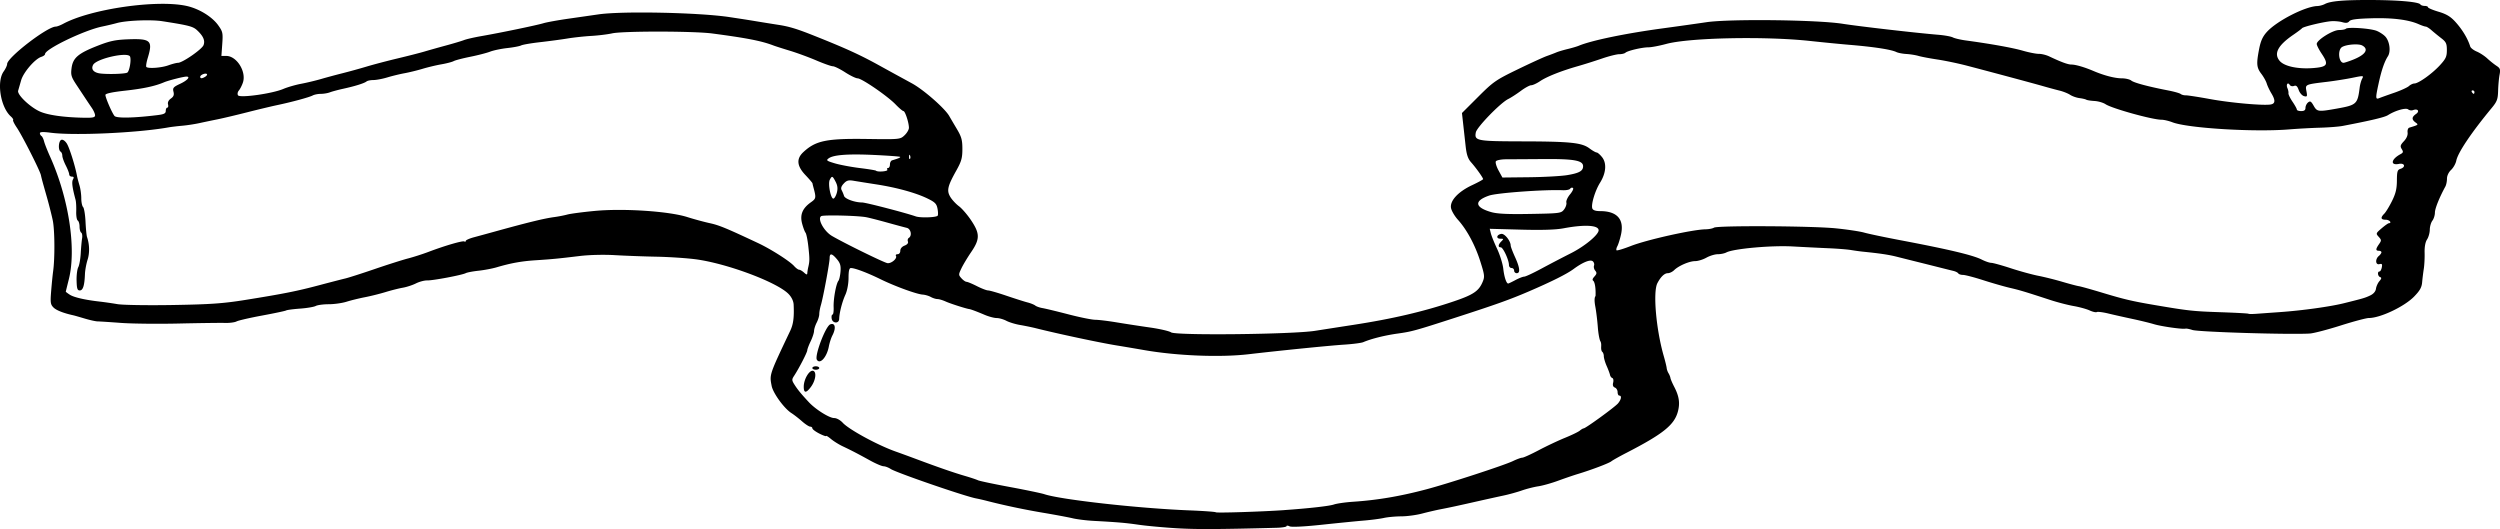<svg xmlns="http://www.w3.org/2000/svg" viewBox="0 0 1449.9 306.83" version="1.0"><path d="M682.14 306.349c-7.425-.458-17.1-1.35-21.5-1.981-7.931-1.14-12.016-1.492-26.5-2.286-4.125-.226-9.525-.896-12-1.489-2.475-.592-10.125-2.025-17-3.183-11.186-1.885-22.898-4.359-33-6.97-1.925-.498-4.625-1.115-6-1.37-6.506-1.21-46.23-14.897-49.55-17.072-1.309-.857-3.183-1.569-4.164-1.581-.982-.013-4.486-1.51-7.786-3.33-7.262-4.002-10.757-5.814-15.953-8.275-2.174-1.03-5.211-2.925-6.75-4.211s-2.796-2.065-2.796-1.73c0 .335-1.8-.31-4-1.432-2.2-1.122-4-2.481-4-3.02 0-.539-.563-.98-1.25-.982-.688 0-2.825-1.392-4.75-3.09s-4.69-3.845-6.142-4.771c-4.21-2.683-10.655-11.547-11.468-15.773-1.284-6.675-1.45-6.183 10.758-31.921 1.82-3.838 2.335-7.753 1.998-15.202-.092-2.05-1.166-4.321-2.897-6.124-6.628-6.905-36.133-17.903-54.25-20.222-5.225-.669-15.35-1.327-22.5-1.463-7.15-.136-17.95-.538-24-.893-6.475-.38-14.907-.172-20.5.506-12.378 1.5-15.878 1.838-25.5 2.46-8.144.525-14.367 1.648-22.595 4.077-2.527.747-7.252 1.64-10.5 1.986-3.248.347-6.58.976-7.405 1.4-2.224 1.142-19.046 4.318-22.412 4.232-1.602-.042-4.527.736-6.5 1.727-1.974.992-5.388 2.11-7.588 2.487-2.2.376-6.7 1.51-10 2.521s-8.7 2.359-12 2.994c-3.3.636-8.086 1.812-10.634 2.614-2.55.801-7.191 1.457-10.316 1.457-3.125 0-6.529.454-7.564 1.008-1.035.554-5.122 1.243-9.082 1.532-3.96.288-7.59.766-8.067 1.06-.477.296-6.72 1.62-13.872 2.944-7.152 1.323-13.862 2.866-14.912 3.428-1.05.561-4.078.954-6.73.873-2.653-.082-14.724.075-26.824.35-12.1.273-27.175.11-33.5-.362s-12.4-.863-13.5-.869c-1.1-.006-4.475-.75-7.5-1.653-3.025-.904-5.95-1.741-6.5-1.861-5.752-1.254-9.949-2.899-11.593-4.543-1.766-1.765-1.917-2.847-1.36-9.697.345-4.24.849-9.285 1.12-11.21 1.077-7.65.96-24.156-.21-29.668-.68-3.207-2.198-9.207-3.371-13.332-2.662-9.36-2.984-10.544-3.51-12.904-.616-2.767-10.837-22.922-13.946-27.502-1.458-2.148-2.43-4.127-2.159-4.398.271-.271-.316-1.214-1.305-2.095C.302 62.192-2.08 47.364 2.117 41.47 3.23 39.908 4.14 37.955 4.14 37.13c0-3.75 23.266-21.673 28.162-21.695.736-.004 2.688-.735 4.338-1.624C52.585 5.21 90.82-.343 108.132 3.424c7.187 1.564 14.794 6.193 18.385 11.188 2.67 3.715 2.842 4.501 2.383 10.916l-.494 6.912h2.81c6.069 0 11.777 9.116 9.665 15.433-.564 1.686-1.614 3.752-2.333 4.59-.746.867-.965 2.077-.51 2.813 1.038 1.68 19.924-.977 26.288-3.698 2.372-1.014 7.013-2.357 10.312-2.984 3.3-.626 8.475-1.864 11.5-2.75 3.025-.886 8.667-2.407 12.536-3.38 3.87-.975 10.17-2.716 14-3.87 3.83-1.156 11.914-3.28 17.964-4.724 6.05-1.442 13.025-3.229 15.5-3.97 2.475-.74 8.1-2.322 12.5-3.515s9.125-2.61 10.5-3.15c1.375-.541 5.875-1.57 10-2.289 11.21-1.95 32.018-6.27 36-7.471 1.925-.581 8.45-1.765 14.5-2.63 6.05-.866 13.925-1.997 17.5-2.514 13.848-2.002 58.554-1.065 76 1.594 1.925.293 5.075.771 7 1.062 1.925.292 5.975.943 9 1.447 3.025.504 8.65 1.407 12.5 2.005 6.037.939 10.57 2.313 20 6.064 18.83 7.488 27.107 11.265 38.5 17.566 3.575 1.977 8.682 4.782 11.347 6.233 2.666 1.45 6.07 3.312 7.566 4.137 6.768 3.735 18.957 14.44 21.464 18.851.618 1.088 2.586 4.434 4.374 7.436 2.733 4.589 3.25 6.446 3.25 11.673 0 5.262-.545 7.19-3.553 12.569-5.077 9.08-5.643 11.62-3.408 15.296 1.013 1.665 3.256 4.073 4.985 5.352s4.906 4.963 7.06 8.188c5.136 7.69 5.138 10.864.01 18.397-2.148 3.156-4.702 7.416-5.675 9.467-1.7 3.581-1.697 3.807.061 5.75 1.007 1.112 2.323 2.023 2.925 2.026.602.002 3.309 1.127 6.015 2.5s5.633 2.496 6.506 2.496c.873 0 5.634 1.375 10.581 3.057 4.947 1.681 10.47 3.437 12.272 3.9 1.803.465 3.828 1.283 4.5 1.818.672.535 2.572 1.199 4.222 1.474 1.65.276 8.4 1.906 15 3.623 6.6 1.717 13.575 3.131 15.5 3.142s7.55.694 12.5 1.518c4.95.823 13.638 2.158 19.308 2.966 5.669.808 11.178 2.079 12.242 2.824 2.703 1.893 70.366 1.17 83.45-.892 4.95-.78 14.85-2.319 22-3.42 22.928-3.528 41.04-7.762 58.5-13.673 11.29-3.823 14.452-5.942 16.686-11.19 1.315-3.089 1.211-4.034-1.318-12-3.019-9.512-7.81-18.42-12.998-24.16-1.852-2.05-3.636-5.071-3.964-6.713-.836-4.179 4.065-9.52 12.242-13.343 3.494-1.634 6.353-3.205 6.353-3.492 0-.786-4.136-6.577-6.93-9.703-1.855-2.076-2.655-4.437-3.217-9.5l-1.433-12.936-.686-6.199 9.383-9.372c8.782-8.771 10.248-9.791 22.883-15.919 7.425-3.6 15.075-7.102 17-7.78 1.925-.678 4.4-1.618 5.5-2.09 1.1-.471 4.025-1.345 6.5-1.94 2.475-.597 5.4-1.46 6.5-1.918 7.389-3.079 26.93-7.13 48.5-10.057 8.525-1.156 20.01-2.771 25.521-3.59 13.404-1.99 64.252-1.402 78.98.914 9.862 1.551 42.844 5.342 55.5 6.38 3.574.293 7.366.982 8.426 1.531 1.06.55 4.435 1.34 7.5 1.756 14.601 1.985 27.161 4.244 33.073 5.948 3.575 1.03 7.765 1.854 9.31 1.83 1.546-.025 4.246.636 6 1.47 6.978 3.311 10.857 4.735 12.904 4.735 2.412 0 7.561 1.504 12.787 3.734 6.164 2.63 12.392 4.244 16.42 4.255 2.157.006 4.632.593 5.5 1.304 1.557 1.276 9.856 3.492 21.58 5.762 3.3.639 6.47 1.542 7.046 2.006.575.465 1.925.822 3 .794 1.074-.028 7.354.94 13.954 2.15 11.949 2.193 30.967 3.893 35.25 3.151 2.745-.475 2.853-2.422.364-6.538-1.038-1.715-2.227-4.243-2.644-5.618-.417-1.375-1.818-3.891-3.112-5.592-2.775-3.643-2.969-5.742-1.323-14.301.918-4.778 2.06-7.313 4.519-10.035 5.728-6.34 22.234-14.805 29.262-15.006 1.273-.036 3.24-.561 4.37-1.166 3.239-1.733 11.118-2.406 27.314-2.331 15.729.072 27.19 1.122 28.087 2.572.292.473 1.404.859 2.471.859 1.068 0 1.941.35 1.941.778 0 .428 2.735 1.59 6.077 2.583 4.577 1.358 6.984 2.8 9.75 5.842 4.062 4.465 7.175 9.621 8.66 14.342.266.85 1.959 2.16 3.76 2.913s4.548 2.549 6.105 3.992 3.954 3.36 5.328 4.26c2.167 1.42 2.408 2.112 1.816 5.213-.376 1.967-.753 6.14-.84 9.271-.135 4.937-.63 6.268-3.717 10-11.815 14.283-19.601 25.867-20.54 30.556-.341 1.71-1.696 4.12-3.01 5.354-1.43 1.344-2.39 3.383-2.39 5.084 0 1.561-.425 3.62-.945 4.575-3.508 6.438-6.054 12.8-6.054 15.127 0 1.5-.66 3.6-1.468 4.668s-1.483 3.42-1.5 5.226c-.018 1.807-.735 4.358-1.594 5.67-.989 1.508-1.506 4.339-1.41 7.714.083 2.932-.132 7.131-.479 9.331s-.779 5.725-.961 7.832c-.255 2.936-1.354 4.873-4.703 8.285-5.71 5.82-19.59 12.383-26.185 12.383-1.461 0-8.854 1.966-16.429 4.369s-15.57 4.485-17.77 4.628c-11.276.732-64.507-.873-68.134-2.055-1.723-.56-3.523-.912-4-.78-1.682.467-13.924-1.263-18.367-2.596-2.475-.743-8.1-2.115-12.5-3.05s-10.628-2.334-13.84-3.11c-3.213-.776-6.246-1.162-6.74-.857s-2.365-.119-4.158-.942c-1.794-.824-5.961-1.97-9.261-2.547-3.3-.577-9.375-2.15-13.5-3.496-15.088-4.924-17.612-5.682-23.5-7.055-3.3-.77-10.273-2.775-15.495-4.455-5.223-1.68-10.483-3.054-11.691-3.054-1.208 0-2.441-.397-2.74-.88s-1.564-1.128-2.81-1.429c-1.245-.3-4.964-1.229-8.264-2.063-3.3-.834-8.925-2.244-12.5-3.133-3.575-.889-8.975-2.243-12-3.009-4.797-1.214-9.61-1.932-20.132-3.003-1.448-.147-4.373-.557-6.5-.91-2.127-.354-7.918-.816-12.868-1.028-4.95-.211-14.4-.684-21-1.05-12.355-.686-34.396 1.309-38.454 3.48-1.053.564-3.281 1.025-4.95 1.025-1.67 0-4.638.9-6.597 2s-4.881 2-6.496 2c-3.367 0-9.608 2.68-12.223 5.25-.98.962-2.611 1.75-3.626 1.75-1.977 0-4.167 2.087-6.092 5.806-2.637 5.094-.748 26.764 3.677 42.194.868 3.025 1.64 6.183 1.716 7.018.076.835.555 2.185 1.063 3 .509.815 1.012 2.06 1.12 2.766.106.706 1.075 2.973 2.152 5.04 2.87 5.505 3.474 9.467 2.189 14.342-2.067 7.839-8.532 13.038-29.892 24.041-4.078 2.1-7.99 4.298-8.697 4.884-1.336 1.11-11.618 5.004-19.39 7.346-2.476.746-7.65 2.512-11.5 3.926s-9.026 2.869-11.5 3.234c-2.476.366-6.75 1.45-9.5 2.41-2.75.96-7.476 2.27-10.5 2.913-3.026.643-9.55 2.084-14.5 3.202-13.178 2.977-16.45 3.685-22 4.758-2.75.532-7.683 1.677-10.96 2.544-3.279.867-8.679 1.588-12 1.601-3.323.013-7.84.425-10.04.916-2.2.49-7.376 1.171-11.5 1.514-4.126.342-15.15 1.437-24.5 2.433-10.419 1.11-17.679 1.469-18.75.927-.963-.487-1.751-.531-1.751-.1 0 .432-2.588.855-5.75.94-33.78.907-46.758.964-58.25.255zm62.5-10.499c14.53-1.017 26.334-2.347 29-3.27 1.65-.57 6.6-1.278 11-1.574 14.219-.955 27.207-3.153 42.5-7.195 12.794-3.38 45.269-13.972 50.314-16.41 2.234-1.079 4.664-1.962 5.4-1.962.737 0 5.04-1.954 9.563-4.342 4.522-2.389 11.373-5.621 15.223-7.184s7.71-3.433 8.579-4.157c.868-.724 1.875-1.317 2.238-1.317 1.137 0 18.095-12.328 19.9-14.466 1.917-2.272 2.307-4.534.783-4.534-.55 0-1-.914-1-2.031s-.709-2.304-1.575-2.636c-1.063-.408-1.388-1.345-1.001-2.886.315-1.255.099-2.44-.48-2.632-.58-.193-1.188-1.018-1.352-1.833-.164-.815-1.04-3.155-1.945-5.2-.906-2.045-1.647-4.606-1.647-5.69s-.468-2.263-1.04-2.617c-1.062-1.848.054-3.805-.845-5.836-.577-.695-1.288-4.419-1.58-8.274-.29-3.856-.943-9.226-1.45-11.935-.61-3.27-.57-5.346.12-6.178.105-1.99.102-6.895-1.183-8.739-.822-.508-.664-1.251.55-2.594 1.385-1.529 1.47-2.164.454-3.388-.687-.828-1.001-2.154-.697-2.945.303-.792-.029-1.922-.739-2.511-1.43-1.188-5.79.574-11.09 4.481-3.964 2.922-12.55 7.223-25.92 12.983-11.009 4.742-19.259 7.689-43.08 15.387-22.966 7.421-24.868 7.944-33 9.075-7.458 1.037-15.303 2.995-20 4.992-1.1.468-6.05 1.112-11 1.431-8.489.547-36.619 3.371-55.568 5.578-16.398 1.91-41.483.916-60.432-2.394-4.95-.865-12.15-2.083-16-2.706-9.83-1.593-33.846-6.708-47-10.012-2.2-.553-6.25-1.385-9-1.85s-6.35-1.56-8-2.436c-1.65-.876-4.18-1.595-5.623-1.598-1.442-.003-4.592-.846-7-1.872-4.424-1.885-7.96-3.21-8.877-3.327-1.838-.234-11.049-3.182-13.65-4.37-1.734-.79-3.901-1.437-4.816-1.437-.916 0-2.648-.547-3.85-1.215-1.2-.668-3.309-1.286-4.684-1.374-3.496-.223-16.169-4.846-24.5-8.937-7.487-3.677-14.887-6.474-17.126-6.474-1.003 0-1.38 1.55-1.396 5.75-.013 3.384-.771 7.4-1.844 9.76-1.866 4.108-3.484 10.43-3.58 13.99-.078 2.91-3.956 2.688-4.373-.25-.176-1.238.049-2.25.5-2.25.45 0 .742-1.912.648-4.25-.19-4.724 1.427-13.654 2.777-15.34.48-.6 1.025-3.019 1.212-5.377.268-3.388-.168-4.89-2.078-7.16-2.907-3.456-4.242-3.652-4.232-.624.009 2.658-3.759 22.897-5.086 27.321-.507 1.69-.922 4-.922 5.136s-.672 3.354-1.494 4.93c-.821 1.575-1.512 3.763-1.534 4.863s-.91 3.8-1.972 6c-1.062 2.2-1.947 4.553-1.966 5.228-.034 1.234-4.793 10.449-7.642 14.797-1.39 2.12-1.366 2.594.257 5.155 1.814 2.862 3.848 5.34 8.351 10.173 3.88 4.164 11.833 9.147 14.598 9.147 1.446 0 3.563 1.158 5.025 2.75 3.648 3.969 20.444 13.083 30.83 16.729 2.226.781 7.647 2.765 12.047 4.408 12.778 4.772 21.557 7.809 28 9.686 3.3.962 6.675 2.088 7.5 2.502.825.414 9.15 2.175 18.5 3.913s18.35 3.613 20 4.166c9.504 3.185 54.745 8.242 83.981 9.387 8.24.322 15.214.825 15.5 1.117.466.475 26.753-.354 39.52-1.248zm-278.5-71.58c.005-4.427 3.39-10.003 5.565-9.169 2.016.774 1.285 5.648-1.391 9.273-2.763 3.742-4.178 3.707-4.174-.104zm4.996-10.833c0-.55.9-1 2-1s2 .45 2 1-.9 1-2 1-2-.45-2-1zm2.622-4.804c-1.44-2.33 5.042-19.469 7.757-20.51 2.869-1.102 3.498 2.11 1.256 6.407-.744 1.426-1.674 4.305-2.067 6.396-1.17 6.236-5.136 10.636-6.946 7.707zm848.88-27.652c12.68-.899 28.86-3.156 36.826-5.139 11.303-2.813 12.256-3.095 15.224-4.514 1.873-.895 3.074-2.318 3.29-3.9.188-1.37 1.088-3.344 2-4.387 1.233-1.408 1.338-2.008.41-2.333-1.414-.495-1.725-3.27-.367-3.27.486 0 1.087-1.064 1.335-2.364.364-1.902.093-2.27-1.383-1.884-2.306.603-2.554-2.912-.336-4.753.825-.685 1.5-1.64 1.5-2.122 0-.483-.675-.878-1.5-.878-1.92 0-1.895-.99.1-3.839 1.478-2.109 1.464-2.433-.18-4.25-1.722-1.903-1.67-2.058 1.651-4.897 1.887-1.613 3.767-2.95 4.18-2.973 2.058-.112.403-2.04-1.75-2.04-2.898 0-3.184-1.174-.853-3.505.906-.906 2.917-4.201 4.469-7.322 2.16-4.342 2.828-7.125 2.852-11.857.027-5.289.32-6.274 2.032-6.817 3.282-1.042 2.514-3.553-.879-2.874-5.168 1.033-4.54-2.726.947-5.662 1.6-.857 1.716-1.337.708-2.952-1.016-1.626-.819-2.338 1.256-4.546 1.547-1.648 2.342-3.52 2.142-5.046-.18-1.378.253-2.6 1.004-2.828 5.442-1.648 5.441-1.647 3.572-3.024-2.304-1.697-2.21-3.133.323-4.907 2.292-1.605.98-3.28-1.748-2.233-.868.334-2.133.146-2.81-.416-1.33-1.104-7.43.623-11.695 3.312-1.998 1.26-9.55 3.06-26.32 6.277-2.2.422-8.05.88-13 1.02s-13.05.583-18 .989c-20.323 1.665-58.9-.694-67.77-4.144-2.073-.806-4.925-1.466-6.336-1.466-5.215 0-28.608-6.496-32.394-8.996-1.375-.908-4.261-1.75-6.414-1.87-2.152-.12-4.303-.46-4.778-.753-.475-.294-2.259-.71-3.963-.926-1.705-.216-4.138-1.073-5.407-1.904-1.269-.831-4.024-1.932-6.122-2.445-2.099-.514-6.29-1.646-9.316-2.516-5.774-1.66-29.206-7.958-44.5-11.96-4.95-1.295-12.6-2.894-17-3.553-4.4-.66-9.35-1.597-11-2.084-1.65-.487-4.8-.991-7-1.12-2.2-.13-4.812-.633-5.804-1.119-3.065-1.499-13.046-3.027-27.696-4.238-4.675-.387-14.8-1.382-22.5-2.211-26.072-2.808-69.843-1.898-83.261 1.731-3.994 1.08-8.632 1.964-10.307 1.964-3.734 0-12.086 1.957-13.382 3.136-.523.475-2.151.864-3.62.864s-5.99 1.141-10.05 2.536-10.305 3.368-13.88 4.387c-9.683 2.758-18.068 6.087-21.982 8.728-1.915 1.292-4.213 2.35-5.106 2.35-.894 0-3.602 1.47-6.018 3.267-2.417 1.798-5.73 3.935-7.364 4.75-4.556 2.274-18.169 16.312-18.746 19.332-.93 4.87.487 5.146 26.623 5.201 28.182.06 34.843.75 39.276 4.067 1.751 1.31 3.63 2.383 4.178 2.383.546 0 1.97 1.237 3.164 2.75 2.758 3.496 2.297 9.175-1.202 14.787-2.893 4.64-5.318 12.73-4.475 14.928.39 1.015 1.904 1.534 4.471 1.534 9.954 0 14.17 4.78 12.128 13.751-.594 2.612-1.531 5.58-2.083 6.596-.552 1.016-.761 2.09-.466 2.384.295.296 4.039-.832 8.319-2.505 9.293-3.632 35.789-9.552 43.282-9.67 1.925-.031 4.125-.459 4.89-.951 2.034-1.311 56.593-1.019 70.61.378 6.6.658 14.038 1.777 16.529 2.487 2.49.71 11.94 2.695 21 4.412 28.144 5.333 42.057 8.648 47.182 11.241 2.04 1.033 4.515 1.88 5.5 1.883.984.003 6.064 1.407 11.29 3.12 5.225 1.712 12.425 3.688 16 4.392 3.575.704 9.875 2.28 14 3.502s8.4 2.352 9.5 2.513c1.1.16 7.175 1.854 13.5 3.765 12.937 3.907 17.41 4.955 31 7.265 19.085 3.243 21.782 3.536 37.5 4.067 8.8.298 16.158.698 16.35.89.194.192 2.219.21 4.5.04 2.283-.168 8.65-.626 14.15-1.016zm-1180.5-7.01c22.38-3.589 30.08-5.122 43-8.562 6.325-1.684 13.075-3.428 15-3.876 1.925-.449 9.617-2.91 17.095-5.47 7.477-2.56 16.2-5.333 19.387-6.163 3.185-.83 8.542-2.55 11.905-3.824 9.552-3.619 19.847-6.612 20.772-6.04.462.285.84.14.84-.321 0-.463 2.138-1.415 4.75-2.116s7.9-2.145 11.75-3.21c19.949-5.515 28.96-7.707 35-8.515 2.2-.294 5.543-.948 7.427-1.454 1.884-.505 9.08-1.45 15.992-2.1 16.545-1.556 42.9.194 53.484 3.551 3.904 1.239 9.798 2.84 13.098 3.56 5.458 1.19 9.43 2.829 28 11.548 7.424 3.486 18.358 10.451 20.905 13.315 1.048 1.179 2.362 2.143 2.921 2.143.56 0 1.84.745 2.845 1.655 1.464 1.324 1.844 1.374 1.905.25.042-.773.29-2.305.55-3.405.826-3.484.83-4.837.044-11.957-.422-3.826-1.152-7.426-1.621-8-.47-.574-1.363-2.949-1.985-5.277-1.366-5.108.164-8.869 5.012-12.321 3.154-2.246 3.207-2.568 1.483-8.946-.224-.825-.44-1.764-.483-2.087-.042-.323-1.876-2.48-4.076-4.792-5.001-5.258-5.395-9.446-1.25-13.311 7.15-6.67 13.394-7.968 36.748-7.644 19.267.268 19.428.253 21.956-2.122 1.4-1.316 2.546-3.274 2.546-4.352 0-2.95-2.198-9.692-3.16-9.692-.464 0-2.53-1.749-4.592-3.886-4.691-4.866-19.626-15.113-22.024-15.113-.985 0-4.235-1.575-7.223-3.5s-6.196-3.5-7.128-3.5c-.932 0-5.251-1.522-9.597-3.383-4.347-1.86-11.25-4.395-15.34-5.633s-8.336-2.595-9.436-3.016c-6.943-2.66-15.332-4.308-35.555-6.985-10.735-1.421-51.865-1.464-58.11-.061-2.565.576-7.965 1.238-12 1.47-4.034.233-10.26.906-13.836 1.496-3.575.59-10.727 1.55-15.894 2.134-5.166.584-10.117 1.433-11 1.888-.883.455-4.483 1.14-8 1.524-3.518.384-8.018 1.323-10 2.087-1.983.764-7.153 2.101-11.49 2.97-4.336.87-8.665 2-9.62 2.51-.955.512-4.158 1.35-7.116 1.863-2.96.513-7.855 1.68-10.88 2.592-3.025.912-7.757 2.072-10.514 2.578-2.758.506-7.258 1.6-10 2.432-2.742.831-6.358 1.517-8.036 1.523-1.677.006-3.477.369-4 .807-1.242 1.04-6.593 2.72-13.45 4.223-3.025.663-6.534 1.605-7.797 2.093s-3.632.888-5.264.888-3.748.415-4.703.923c-2.02 1.074-12.119 3.817-20.736 5.632-3.3.696-11.175 2.58-17.5 4.19-6.325 1.609-13.975 3.42-17 4.027s-7.75 1.594-10.5 2.196c-2.75.603-7.25 1.29-10 1.527-2.75.238-6.35.671-8 .964-18.1 3.21-54.706 4.86-68.25 3.078-4.327-.57-6.25-.49-6.25.261 0 .596.4 1.33.89 1.633.489.302 1.176 1.695 1.528 3.096.351 1.4 1.898 5.342 3.438 8.759 10.894 24.183 15.386 53.441 10.933 71.213-.965 3.85-1.762 7.102-1.771 7.227-.01.125 1.021.908 2.291 1.74 2.357 1.544 8.91 3.053 17.427 4.013 2.62.295 7.24.962 10.264 1.481 3.025.52 17.425.745 32 .502 21.886-.365 29.2-.875 42-2.928zm-97.722-11.234c-.074-3.135.363-6.623.971-7.75.608-1.127 1.256-4.75 1.439-8.05.183-3.3.538-7.22.79-8.71.25-1.492.021-2.981-.51-3.31-.533-.329-.968-1.895-.968-3.48s-.47-3.172-1.045-3.528c-.575-.355-.973-2.744-.884-5.309.089-2.564-.078-5.563-.371-6.663-1.943-7.29-2.339-10.394-1.514-11.867.672-1.2.503-1.632-.637-1.632-.852 0-1.55-.58-1.55-1.289 0-.708-.9-3.053-2-5.211s-2-4.701-2-5.652c0-.952-.45-2.008-1-2.348-1.52-.94-1.193-6.212.425-6.833.84-.322 2.133.534 3.15 2.086 1.502 2.292 4.826 12.795 5.933 18.747.204 1.1.849 3.572 1.432 5.493.584 1.922 1.06 5.32 1.06 7.55s.475 4.53 1.053 5.11c.58.578 1.211 4.38 1.404 8.45s.584 8.072.87 8.897c1.466 4.242 1.593 9.194.337 13.142-.763 2.397-1.455 6.158-1.538 8.358-.251 6.682-1.141 9.5-3 9.5-1.403 0-1.738-1.034-1.847-5.7zm834.46-.3c2.052-1.1 4.352-2 5.11-2 .76 0 5.163-2.045 9.788-4.545a828.839 828.839 0 0117.293-9.027c8.019-4.044 16.07-10.711 16.07-13.308 0-2.992-8.134-3.453-20.33-1.152-4.554.86-12.464 1.107-24.757.776l-18.065-.487.641 2.622c.353 1.442 1.99 5.496 3.64 9.008s3.256 8.688 3.572 11.5c.542 4.822 1.791 8.614 2.838 8.614.258 0 2.148-.9 4.2-2zm-.74-5.5c0-.825-.674-1.5-1.5-1.5s-1.5-.782-1.5-1.74c0-2.885-3.41-10.252-4.75-10.256-1.712-.005-1.568-1.543.322-3.433 1.429-1.428 1.376-1.57-.583-1.57-2.654 0-2.14-2.38.602-2.79 1.89-.281 5.41 4.116 5.41 6.757 0 .638 1.125 3.62 2.5 6.626 2.843 6.217 3.183 9.406 1 9.406-.825 0-1.5-.675-1.5-1.5zm-358.52-8.536c-.327-.53.107-.964.964-.964.899 0 1.56-.857 1.56-2.025 0-1.235.966-2.392 2.48-2.968 1.557-.592 2.277-1.476 1.932-2.374-.302-.787-.068-1.728.519-2.09 2.027-1.253 1.212-5.276-1.182-5.834-1.237-.288-6.437-1.689-11.555-3.112-5.118-1.423-10.577-2.812-12.13-3.085-5.233-.922-24.682-1.366-25.934-.593-2.376 1.469 1.565 8.745 6.22 11.483 6.874 4.044 30.007 15.396 32.138 15.771 2.227.392 5.911-2.717 4.989-4.21zm24.166-23.272c.329-.33.307-2.147-.048-4.04-.549-2.924-1.431-3.824-5.87-5.985-6.77-3.295-17.823-6.338-29.724-8.18-5.225-.81-11.125-1.75-13.11-2.088-2.928-.499-4.002-.194-5.685 1.612-1.443 1.549-1.812 2.722-1.212 3.858.474.897 1.094 2.391 1.38 3.32.528 1.722 6.24 3.796 10.487 3.806 2.105.005 24.74 5.877 31.14 8.08 2.637.906 11.624.635 12.642-.383zm363.35-3.682c.958-1.27 1.543-3.068 1.3-3.995-.242-.927.73-3.076 2.159-4.775s2.169-3.356 1.643-3.68c-.527-.326-1.245-.126-1.597.443-.352.57-2.295.965-4.319.88-10.588-.45-38.052 1.543-42.617 3.091-8.903 3.02-8.49 6.824 1.04 9.569 3.62 1.043 9.562 1.328 22.773 1.093 17.324-.308 17.93-.389 19.617-2.626zm-421.76-9.824c.586-2.261.375-4.045-.73-6.182-1.812-3.503-2.108-3.61-3.39-1.213-1.221 2.282.612 11.468 2.184 10.944.612-.203 1.483-1.8 1.936-3.548zm423.61-10.07c6.893-1.143 9.15-2.41 9.15-5.133 0-3.357-5.158-4.3-22.813-4.174-9.178.067-19.02.127-21.87.135-2.851.008-5.506.536-5.9 1.173-.393.638.298 3.014 1.536 5.28l2.251 4.123 15.648-.175c8.607-.097 18.505-.65 21.998-1.229zm-394.35-3.132c-.34-.55-.142-1 .44-1s1.06-.914 1.06-2.032.562-2.199 1.25-2.404c3.798-1.132 4.995-1.653 4.632-2.015-.221-.222-6.827-.71-14.678-1.087-15.372-.737-23.934-.112-26.756 1.951-1.582 1.158-1.188 1.472 3.639 2.904 2.977.884 9.456 2.105 14.398 2.713 4.942.609 9.18 1.301 9.416 1.538.932.932 7.192.392 6.598-.568zm13.183-8.188c-.32-.797-.556-.56-.604.605-.044 1.054.192 1.644.525 1.312.332-.332.368-1.195.079-1.917zM55.135 66.88c0-.847-.834-2.76-1.853-4.25s-2.595-3.834-3.502-5.21c-.907-1.374-3.273-4.948-5.257-7.94-3.221-4.858-3.544-5.93-3.012-10 .775-5.921 3.822-8.53 15.136-12.953 7.094-2.774 10.326-3.455 17.69-3.729 13.093-.486 14.404.758 11.362 10.781-.777 2.563-1.147 4.925-.822 5.25 1.083 1.083 8.704.523 12.758-.937 2.2-.793 4.718-1.448 5.595-1.456 2.623-.025 13.902-7.837 14.819-10.264.992-2.627-.132-5.233-3.697-8.575-2.423-2.272-4.706-2.869-20.217-5.29-6.629-1.036-21.087-.431-26.5 1.107-1.65.47-5.475 1.372-8.5 2.007-10.479 2.198-33 13.063-33 15.92 0 .52-.967 1.252-2.149 1.627-3.687 1.17-10.384 8.936-11.726 13.6-.689 2.394-1.472 5.119-1.74 6.055-.652 2.267 6.774 9.393 12.521 12.017 4.58 2.091 13.762 3.411 25.344 3.644 5.471.11 6.75-.156 6.75-1.404zm36.25-.127c3.764-.467 4.75-.978 4.75-2.46 0-1.03.408-1.872.906-1.872s.685-.847.414-1.883c-.31-1.186.298-2.437 1.643-3.379 1.592-1.115 1.977-2.127 1.514-3.973-.548-2.184-.081-2.731 3.95-4.626 4.159-1.955 6.052-4.14 3.587-4.14-1.734 0-10.427 2.21-13.014 3.31-5.314 2.255-11.926 3.672-22.75 4.875-7.39.82-11.25 1.662-11.25 2.45 0 1.613 3.822 10.446 5.28 12.203 1.158 1.395 11.323 1.19 24.97-.505zm1245.7-4.21c0-1.032.667-2.431 1.484-3.109 1.23-1.022 1.784-.703 3.25 1.871 2.009 3.53 2.62 3.607 13.383 1.687 11.548-2.06 12.11-2.575 13.319-12.23.217-1.736.859-4.024 1.425-5.083 1.002-1.87.843-1.887-5.665-.559-3.683.752-10.296 1.8-14.696 2.329-12.8 1.539-12.682 1.485-11.941 5.432.575 3.068.437 3.351-1.397 2.871-1.12-.293-2.509-1.887-3.086-3.544-.779-2.234-1.484-2.845-2.733-2.366-.927.356-2.032.082-2.459-.609-1.127-1.825-2.271-.22-1.35 1.894.43.986.7 2.32.599 2.962-.1.642.953 2.843 2.342 4.89 1.389 2.046 2.525 4.108 2.525 4.58 0 .474 1.125.861 2.5.861 1.78 0 2.5-.541 2.5-1.877zm51.419-8.725c3.805-1.316 7.666-3.069 8.578-3.895.913-.826 2.335-1.502 3.16-1.502 2.355 0 10.231-5.612 14.74-10.503 3.51-3.808 4.103-5.09 4.103-8.856 0-3.788-.455-4.754-3.25-6.91-1.787-1.377-4.331-3.455-5.653-4.618-1.322-1.162-2.829-2.113-3.349-2.113s-2.364-.628-4.097-1.396c-5.865-2.597-15.075-3.761-27.15-3.432-8.777.24-12.295.703-13.095 1.725-.79 1.01-1.9 1.165-4 .56-1.598-.46-4.48-.723-6.405-.585-4.433.32-16.338 3.176-17 4.078-.275.375-2.525 2.067-5 3.76-9.025 6.172-11.536 10.953-7.973 15.175 2.675 3.17 10.587 4.863 19.463 4.165 8.367-.659 9.15-2.005 4.875-8.37-1.544-2.3-2.821-4.811-2.837-5.582-.047-2.26 9.263-8.099 12.914-8.099 1.773 0 3.553-.328 3.955-.73 1.146-1.147 14.463-.226 17.977 1.242 1.741.728 3.964 2.205 4.938 3.282 2.52 2.785 3.28 8.646 1.48 11.437-2.022 3.139-3.722 8.12-5.382 15.769-1.85 8.525-1.816 9.38.34 8.502.962-.392 4.863-1.789 8.668-3.105zm46.58-.397c0-.55-.476-1-1.058-1-.583 0-.781.45-.441 1s.816 1 1.059 1c.242 0 .44-.45.44-1zm-1316-8.961c.81-.512 1.212-1.19.894-1.508-.788-.788-3.864.467-3.864 1.576 0 1.14 1.1 1.115 2.97-.068zm-45.278-2.349c1.268-.784 2.413-7.252 1.64-9.267-1.136-2.96-19.482 1.12-21.434 4.766-1.4 2.615.34 4.596 4.426 5.04 4.779.52 14.189.19 15.367-.539zm1290.5-7.345c7.575-2.937 9.773-6.203 5.655-8.406-2.156-1.154-9.249-.59-11.687.93-2.672 1.667-1.933 9.13.904 9.13.471 0 2.779-.744 5.127-1.654z"/></svg>